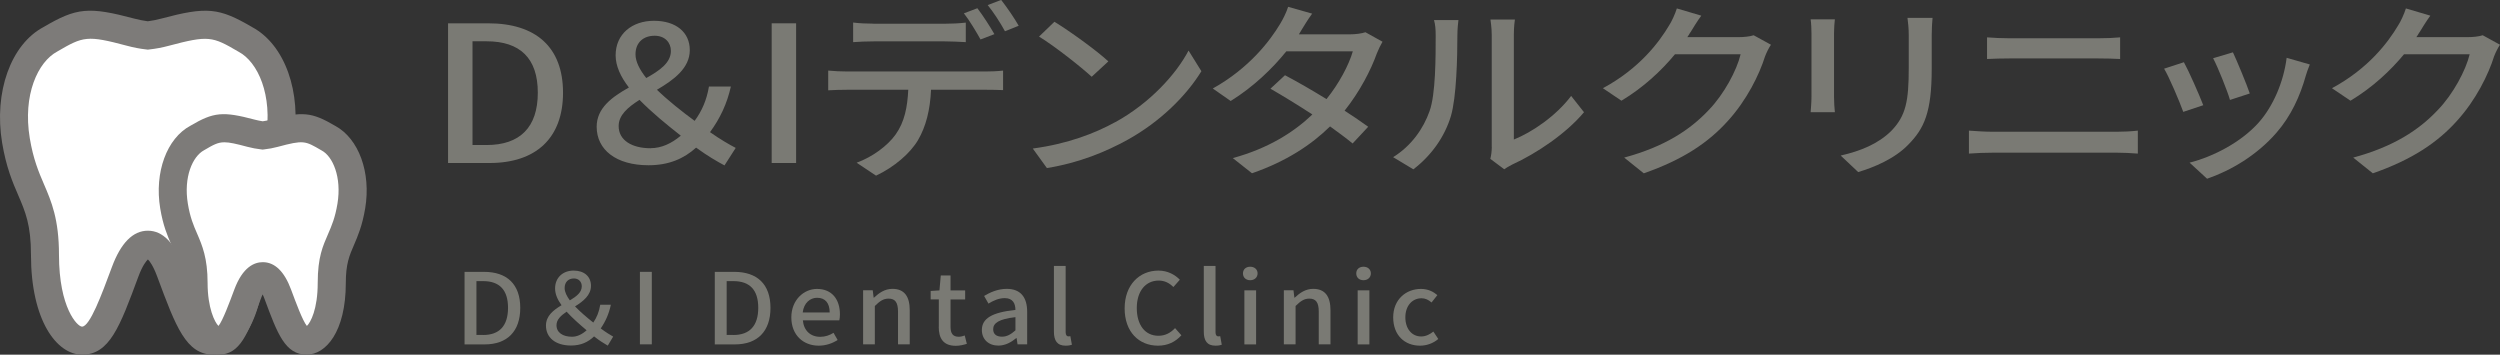 <?xml version="1.0" encoding="UTF-8"?><svg id="_イヤー_1" xmlns="http://www.w3.org/2000/svg" viewBox="0 0 355.98 50.5"><rect x="0" y="0" width="355.98" height="50.5" fill="#333333" stroke="none"/><defs><style>.cls-1{fill:none;}.cls-2{fill:#fff;}.cls-3{fill:#7d7b79;}.cls-4{fill:#7a7a74;}</style></defs><g><path class="cls-4" d="M63.8,3.32h5.73c6.78,0,10.64,3.4,10.64,9.88s-3.87,10.01-10.46,10.01h-5.91V3.32Zm5.49,17.33c4.74,0,7.29-2.51,7.29-7.45s-2.55-7.32-7.29-7.32h-2.01v14.77h2.01Z"/><path class="cls-4" d="M103.17,23.56c-1.2-.65-2.46-1.38-4.05-2.54-1.74,1.57-3.87,2.51-6.78,2.51-4.62,0-7.38-2.21-7.38-5.48,0-2.67,2.19-4.24,4.59-5.59-1.17-1.51-1.89-3.05-1.89-4.59,0-3.02,2.34-4.91,5.46-4.91s5.1,1.62,5.1,4.18-2.28,4.24-4.68,5.64c1.59,1.54,3.54,3.08,5.37,4.43,1.02-1.38,1.71-2.94,2.04-4.89h3.12c-.54,2.43-1.53,4.53-2.97,6.5,1.47,1.03,2.82,1.81,3.66,2.24l-1.59,2.48Zm-10.52-2.46c1.53,0,2.97-.67,4.29-1.78-2.07-1.62-4.17-3.35-5.88-5.1-1.65,1.05-2.97,2.16-2.97,3.73,0,2.05,1.92,3.16,4.56,3.16Zm-.63-9.99c1.95-1.08,3.51-2.19,3.51-3.86,0-1.21-.87-2.16-2.31-2.16-1.65,0-2.73,1-2.73,2.65,0,1.05,.6,2.19,1.53,3.37Z"/><path class="cls-4" d="M109.88,3.32h3.48V23.21h-3.48V3.32Z"/><path class="cls-4" d="M120.67,10.18h19.64c.63,0,1.74-.03,2.52-.13v2.78c-.72-.03-1.74-.05-2.52-.05h-7.74c-.12,2.86-.72,5.24-1.86,7.18-1.08,1.84-3.36,3.83-5.97,5.05l-2.76-1.84c2.22-.81,4.38-2.38,5.55-4.02,1.29-1.81,1.68-3.94,1.8-6.37h-8.67c-.9,0-1.89,.03-2.73,.08v-2.81c.84,.08,1.8,.13,2.73,.13Zm3.72-6.8h10.13c.93,0,2.07-.05,3-.16v2.78c-.96-.05-2.04-.11-3-.11h-10.1c-1.02,0-2.13,.05-2.94,.11V3.21c.9,.11,1.92,.16,2.91,.16Zm17.21,1.48l-1.98,.76c-.6-1.08-1.56-2.7-2.37-3.72l1.92-.73c.75,.97,1.83,2.65,2.43,3.7Zm3.45-1.19l-1.95,.78c-.63-1.16-1.62-2.7-2.46-3.73l1.92-.73c.81,1.03,1.95,2.7,2.49,3.67Z"/><path class="cls-4" d="M158.84,17.38c4.83-2.67,8.58-6.72,10.4-10.18l1.83,2.94c-2.16,3.51-5.85,7.18-10.52,9.77-3.03,1.67-6.84,3.27-11.48,4.02l-2.01-2.78c5.01-.67,8.9-2.19,11.78-3.78Zm-1.02-8.64l-2.37,2.19c-1.56-1.43-5.28-4.37-7.5-5.72l2.19-2.11c2.1,1.27,6,4.08,7.68,5.64Z"/><path class="cls-4" d="M185.28,4.35c-.12,.19-.21,.35-.33,.54h7.23c.84,0,1.68-.11,2.25-.3l2.43,1.35c-.27,.46-.6,1.13-.81,1.67-.84,2.35-2.4,5.4-4.59,8.15,1.26,.81,2.43,1.62,3.36,2.29l-2.22,2.38c-.84-.7-1.98-1.54-3.21-2.43-2.67,2.62-6.24,4.99-11.12,6.67l-2.73-2.16c5.13-1.4,8.76-3.75,11.33-6.21-2.07-1.35-4.23-2.67-5.97-3.67l2.07-1.92c1.8,.95,3.9,2.16,5.91,3.4,1.77-2.19,3.18-4.83,3.75-6.8h-9.47c-1.98,2.46-4.71,5.08-7.92,7.07l-2.55-1.78c5.19-2.89,8.16-6.8,9.59-9.2,.36-.57,.9-1.65,1.14-2.43l3.42,.97c-.6,.81-1.23,1.86-1.56,2.4Z"/><path class="cls-4" d="M203.56,15.82c.87-2.4,.87-7.67,.87-10.77,0-.92-.06-1.57-.24-2.19h3.48c-.03,.22-.15,1.21-.15,2.16,0,3.08-.12,8.83-.93,11.53-.9,2.97-2.79,5.61-5.34,7.56l-2.88-1.73c2.61-1.62,4.32-4.08,5.19-6.56Zm8.85,5.1V4.94c0-1.11-.18-2-.18-2.16h3.48c-.03,.16-.15,1.05-.15,2.16v14.93c2.61-1.05,6-3.35,8.16-6.21l1.83,2.32c-2.55,3.05-6.78,5.88-10.22,7.45-.54,.27-.9,.51-1.14,.67l-1.98-1.48c.12-.46,.21-1.08,.21-1.7Z"/><path class="cls-4" d="M240.68,4.62c-.12,.22-.27,.46-.42,.67h7.2c.84,0,1.68-.08,2.25-.27l2.46,1.35c-.3,.43-.63,1.11-.84,1.65-.81,2.59-2.58,6.21-5.28,9.18-2.76,3.08-6.39,5.53-11.99,7.48l-2.79-2.24c5.79-1.57,9.36-3.94,12.02-6.75,2.22-2.29,4.02-5.7,4.56-7.96h-9.35c-1.92,2.32-4.47,4.72-7.62,6.61l-2.64-1.78c5.22-2.81,8.01-6.56,9.42-8.93,.36-.54,.87-1.65,1.11-2.43l3.48,1.03c-.6,.81-1.23,1.86-1.56,2.4Z"/><path class="cls-4" d="M261.15,4.75V13.79c0,.7,.06,1.65,.12,2.19h-3.45c.03-.46,.12-1.4,.12-2.19V4.75c0-.49-.03-1.43-.12-2h3.45c-.06,.57-.12,1.24-.12,2Zm13.91,.27v4.8c0,6.18-1.08,8.48-3.3,10.74-1.95,2.05-4.98,3.29-7.17,3.94l-2.49-2.35c2.85-.65,5.34-1.67,7.2-3.51,2.1-2.16,2.49-4.26,2.49-8.99V5.02c0-.97-.09-1.78-.18-2.48h3.57c-.06,.7-.12,1.51-.12,2.48Z"/><path class="cls-4" d="M283.78,18.76h17.63c.96,0,2.04-.05,3-.16v3.27c-.99-.08-2.16-.13-3-.13h-17.63c-1.11,0-2.34,.05-3.42,.13v-3.27c1.11,.08,2.31,.16,3.42,.16Zm2.34-13.31h12.65c1.14,0,2.31-.05,3.12-.13v3.08c-.84-.05-2.1-.08-3.12-.08h-12.62c-1.08,0-2.25,.03-3.21,.08v-3.08c.99,.08,2.19,.13,3.18,.13Z"/><path class="cls-4" d="M313.73,14.98l-2.85,.95c-.51-1.43-2.07-5.1-2.73-6.15l2.82-.92c.69,1.24,2.19,4.64,2.76,6.13Zm14.6-4.21c-.81,2.89-2.1,5.75-4.2,8.15-2.76,3.18-6.48,5.37-9.86,6.53l-2.49-2.29c3.39-.86,7.35-2.92,9.83-5.7,2.07-2.32,3.57-5.83,3.99-9.23l3.3,.95c-.27,.67-.45,1.16-.57,1.59Zm-7.98,2.54l-2.82,.92c-.36-1.27-1.71-4.64-2.4-5.94l2.82-.84c.54,1.13,2.01,4.67,2.4,5.86Z"/><path class="cls-4" d="M344.49,4.62c-.12,.22-.27,.46-.42,.67h7.2c.84,0,1.68-.08,2.25-.27l2.46,1.35c-.3,.43-.63,1.11-.84,1.65-.81,2.59-2.58,6.21-5.28,9.18-2.76,3.08-6.39,5.53-11.99,7.48l-2.79-2.24c5.79-1.57,9.36-3.94,12.02-6.75,2.22-2.29,4.02-5.7,4.56-7.96h-9.35c-1.92,2.32-4.47,4.72-7.62,6.61l-2.64-1.78c5.22-2.81,8.01-6.56,9.42-8.93,.36-.54,.87-1.65,1.11-2.43l3.48,1.03c-.6,.81-1.23,1.86-1.56,2.4Z"/></g><g><path class="cls-4" d="M66.15,38.71h2.77c3.28,0,5.16,1.77,5.16,5.13s-1.87,5.2-5.07,5.2h-2.86v-10.32Zm2.66,8.99c2.29,0,3.53-1.3,3.53-3.87s-1.24-3.8-3.53-3.8h-.97v7.66h.97Z"/><path class="cls-4" d="M86.55,49.22c-.58-.34-1.19-.71-1.96-1.32-.84,.81-1.87,1.3-3.28,1.3-2.24,0-3.57-1.15-3.57-2.84,0-1.39,1.06-2.2,2.22-2.9-.57-.78-.92-1.58-.92-2.38,0-1.57,1.13-2.55,2.64-2.55s2.47,.84,2.47,2.17-1.1,2.2-2.27,2.93c.77,.8,1.71,1.6,2.6,2.3,.49-.71,.83-1.53,.99-2.54h1.51c-.26,1.26-.74,2.35-1.44,3.38,.71,.53,1.37,.94,1.77,1.16l-.77,1.29Zm-5.1-1.27c.74,0,1.44-.35,2.08-.92-1-.84-2.02-1.74-2.85-2.65-.8,.55-1.44,1.12-1.44,1.93,0,1.06,.93,1.64,2.21,1.64Zm-.31-5.18c.94-.56,1.7-1.13,1.7-2,0-.63-.42-1.12-1.12-1.12-.8,0-1.32,.52-1.32,1.37,0,.55,.29,1.13,.74,1.75Z"/><path class="cls-4" d="M91.12,38.71h1.69v10.32h-1.69v-10.32Z"/><path class="cls-4" d="M101.78,38.71h2.77c3.28,0,5.16,1.77,5.16,5.13s-1.87,5.2-5.07,5.2h-2.86v-10.32Zm2.66,8.99c2.29,0,3.53-1.3,3.53-3.87s-1.23-3.8-3.53-3.8h-.97v7.66h.97Z"/><path class="cls-4" d="M112.68,45.19c0-2.49,1.79-4.05,3.65-4.05,2.12,0,3.27,1.47,3.27,3.64,0,.32-.04,.63-.09,.83h-5.19c.13,1.47,1.09,2.35,2.47,2.35,.71,0,1.32-.21,1.9-.57l.58,1.02c-.74,.48-1.66,.81-2.7,.81-2.16,0-3.89-1.48-3.89-4.03Zm5.46-.7c0-1.32-.62-2.09-1.79-2.09-1,0-1.89,.74-2.05,2.09h3.83Z"/><path class="cls-4" d="M122.9,41.33h1.37l.13,1.06h.04c.74-.69,1.55-1.26,2.64-1.26,1.7,0,2.46,1.09,2.46,3.05v4.85h-1.67v-4.65c0-1.33-.41-1.86-1.35-1.86-.74,0-1.25,.36-1.95,1.05v5.46h-1.67v-7.7Z"/><path class="cls-4" d="M133.68,46.52v-3.89h-1.16v-1.2l1.25-.08,.19-2.13h1.39v2.13h2.08v1.29h-2.08v3.91c0,.92,.33,1.4,1.16,1.4,.28,0,.62-.08,.86-.18l.3,1.19c-.45,.14-.99,.28-1.57,.28-1.8,0-2.43-1.08-2.43-2.7Z"/><path class="cls-4" d="M139.81,46.99c0-1.65,1.45-2.51,4.78-2.86-.01-.9-.35-1.68-1.53-1.68-.84,0-1.63,.36-2.31,.78l-.62-1.09c.83-.5,1.95-1.01,3.22-1.01,1.99,0,2.91,1.22,2.91,3.26v4.64h-1.37l-.13-.88h-.06c-.73,.6-1.58,1.06-2.54,1.06-1.38,0-2.35-.87-2.35-2.23Zm4.78,.06v-1.89c-2.37,.27-3.17,.85-3.17,1.72,0,.76,.54,1.06,1.25,1.06s1.26-.32,1.92-.9Z"/><path class="cls-4" d="M150.07,47.23v-9.36h1.67v9.44c0,.43,.19,.59,.39,.59,.07,0,.13,0,.28-.03l.22,1.22c-.2,.07-.48,.13-.9,.13-1.21,0-1.66-.74-1.66-1.99Z"/><path class="cls-4" d="M160.14,43.91c0-3.36,2.12-5.38,4.82-5.38,1.34,0,2.38,.62,3.04,1.3l-.92,1.04c-.55-.55-1.22-.92-2.09-.92-1.84,0-3.12,1.48-3.12,3.91s1.19,3.95,3.08,3.95c.99,0,1.73-.42,2.37-1.09l.9,1.02c-.86,.95-1.95,1.48-3.33,1.48-2.69,0-4.75-1.93-4.75-5.31Z"/><path class="cls-4" d="M171.41,47.23v-9.36h1.67v9.44c0,.43,.19,.59,.39,.59,.07,0,.13,0,.28-.03l.22,1.22c-.2,.07-.48,.13-.9,.13-1.21,0-1.66-.74-1.66-1.99Z"/><path class="cls-4" d="M176.99,38.93c0-.58,.42-.95,1.03-.95s1.05,.38,1.05,.95-.44,.97-1.05,.97-1.03-.38-1.03-.97Zm.2,2.41h1.67v7.7h-1.67v-7.7Z"/><path class="cls-4" d="M182.81,41.33h1.37l.13,1.06h.04c.74-.69,1.55-1.26,2.64-1.26,1.7,0,2.46,1.09,2.46,3.05v4.85h-1.67v-4.65c0-1.33-.41-1.86-1.35-1.86-.74,0-1.25,.36-1.95,1.05v5.46h-1.67v-7.7Z"/><path class="cls-4" d="M193.12,38.93c0-.58,.42-.95,1.03-.95s1.05,.38,1.05,.95-.44,.97-1.05,.97-1.03-.38-1.03-.97Zm.2,2.41h1.67v7.7h-1.67v-7.7Z"/><path class="cls-4" d="M198.38,45.19c0-2.56,1.84-4.05,3.95-4.05,1.02,0,1.76,.39,2.34,.88l-.83,1.05c-.44-.38-.89-.6-1.42-.6-1.35,0-2.31,1.09-2.31,2.72s.93,2.72,2.25,2.72c.67,0,1.26-.31,1.74-.7l.7,1.06c-.74,.63-1.68,.95-2.6,.95-2.17,0-3.82-1.47-3.82-4.03Z"/></g><g><rect class="cls-1" x=".89" y="2.42" width="50.41" height="47.18"/><g><path id="_ス_714" class="cls-2" d="M34.94,5.61c-4.31-2.53-5.44-2.63-11.48-1.03-.8,.21-1.61,.37-2.42,.46-.82-.09-1.63-.25-2.43-.46-6.03-1.61-7.16-1.5-11.47,1.03C3.37,7.63,1.2,13.45,2.27,19.99c1.25,7.57,4.14,8.09,4.14,16.29s2.93,12.22,5.29,12.22,3.54-2.79,6.12-9.77c1.77-4.79,4.4-5.55,6.45,0,2.59,6.98,3.77,9.77,6.12,9.77s5.28-4.07,5.28-12.22,2.88-8.64,4.14-16.29c1.08-6.55-1.09-12.37-4.88-14.38"/><path class="cls-3" d="M30.39,49c-2.74,0-4-3.1-6.59-10.1-.84-2.26-1.83-3.55-2.74-3.55s-1.95,1.33-2.78,3.55c-2.59,7-3.85,10.1-6.59,10.1s-5.79-4.46-5.79-12.72c0-4.57-.9-6.65-1.94-9.07-.77-1.79-1.65-3.83-2.2-7.14C.69,13.49,2.8,7.36,6.91,5.17c4.44-2.6,5.66-2.71,11.84-1.07,.75,.2,1.53,.35,2.3,.44,.77-.09,1.54-.24,2.29-.44,6.18-1.64,7.4-1.54,11.84,1.07h0c4.11,2.19,6.22,8.32,5.13,14.9-.56,3.36-1.44,5.4-2.21,7.2-1.03,2.39-1.92,4.46-1.92,9,0,8.26-2.98,12.72-5.78,12.72Zm-9.33-14.65c1.41,0,2.64,1.42,3.68,4.21,2.54,6.86,3.68,9.45,5.65,9.45s4.78-3.73,4.78-11.72c0-4.75,.97-7.01,2.01-9.4,.79-1.83,1.61-3.73,2.14-6.97,1.02-6.17-.88-11.87-4.62-13.86l.24-.46-.26,.45c-4.17-2.45-5.21-2.54-11.09-.98-.82,.22-1.66,.38-2.49,.47h-.11c-.84-.1-1.68-.25-2.5-.47-5.88-1.56-6.91-1.47-11.09,.98-3.75,2-5.65,7.7-4.63,13.87,.53,3.19,1.34,5.08,2.13,6.91,1.04,2.41,2.02,4.69,2.02,9.46,0,8,2.86,11.72,4.79,11.72s3.12-2.59,5.65-9.45c1.02-2.75,2.3-4.21,3.71-4.21Z"/></g><g id="_ス_715"><path class="cls-3" d="M30.4,50.5c-3.9,0-5.35-3.94-8-11.08-.59-1.6-1.09-2.24-1.34-2.48-.25,.24-.78,.88-1.37,2.48-2.64,7.14-4.1,11.08-8,11.08-3.62,0-7.28-4.88-7.28-14.22,0-4.26-.8-6.12-1.81-8.47-.81-1.87-1.72-4-2.3-7.49C-.89,13.11,1.54,6.33,6.2,3.85c4.72-2.77,6.42-2.93,12.93-1.2,.63,.17,1.27,.29,1.91,.38,.64-.08,1.28-.21,1.91-.38,6.5-1.73,8.21-1.57,12.97,1.22,4.65,2.5,7.06,9.26,5.87,16.45-.58,3.54-1.5,5.67-2.31,7.55-1.01,2.33-1.8,4.18-1.8,8.41,0,9.34-3.66,14.22-7.28,14.22Zm-9.33-17.65h0c2.1,0,3.81,1.75,5.08,5.19,1.47,3.97,3.14,8.47,4.25,8.47,.67,0,3.28-2.67,3.28-10.22,0-5.06,1.03-7.46,2.13-9.99,.75-1.75,1.54-3.56,2.04-6.62,1.02-6.18-1.16-10.86-3.84-12.29l-.07-.04c-3.72-2.18-4.23-2.34-9.95-.82-.89,.24-1.8,.41-2.71,.51l-.23,.03-.23-.03c-.92-.1-1.83-.28-2.72-.52-5.71-1.52-6.22-1.36-9.95,.82-2.75,1.47-4.93,6.15-3.91,12.33,.5,3.01,1.27,4.81,2.02,6.56,1.05,2.44,2.14,4.97,2.14,10.06,0,7.55,2.62,10.22,3.28,10.22,1.11,0,2.78-4.5,4.25-8.47,1.27-3.44,3-5.19,5.12-5.19Z"/></g><g><path id="_ス_716" class="cls-2" d="M46.74,19.67c-2.9-1.7-3.66-1.77-7.71-.69-.53,.14-1.08,.25-1.63,.31-.55-.06-1.1-.17-1.63-.31-4.05-1.08-4.81-1.01-7.71,.69-2.54,1.35-4,5.27-3.28,9.67,.84,5.09,2.78,5.44,2.78,10.95s1.97,8.22,3.55,8.22,2.38-1.88,4.12-6.57c1.19-3.22,2.96-3.73,4.34,0,1.74,4.69,2.53,6.57,4.12,6.57s3.55-2.74,3.55-8.22,1.94-5.81,2.79-10.95c.73-4.4-.74-8.31-3.28-9.67"/><path class="cls-3" d="M43.68,49c-1.95,0-2.81-2.11-4.58-6.9-.53-1.43-1.16-2.28-1.69-2.28-.42,0-1.09,.6-1.71,2.28-1.77,4.78-2.63,6.9-4.58,6.9s-4.05-3.05-4.05-8.71c0-3.04-.6-4.42-1.29-6.03-.52-1.21-1.12-2.59-1.49-4.84-.74-4.5,.71-8.69,3.53-10.19,3-1.76,3.9-1.84,8.08-.73,.49,.13,1,.23,1.5,.29,.51-.06,1.01-.16,1.5-.29,4.17-1.11,5.08-1.03,8.1,.74h0c2.81,1.51,4.26,5.69,3.52,10.18-.38,2.28-.97,3.66-1.5,4.88-.69,1.59-1.28,2.97-1.28,5.99,0,5.66-2.09,8.71-4.05,8.71Zm-6.27-10.18c1.02,0,1.9,.99,2.63,2.94,1.68,4.53,2.43,6.24,3.65,6.24s3.05-2.45,3.05-7.71c0-3.23,.66-4.76,1.36-6.38,.53-1.22,1.07-2.49,1.43-4.65,.66-4.01-.61-7.86-3.02-9.14l.22-.41-.23,.4c-2.78-1.63-3.4-1.69-7.33-.64-.55,.15-1.13,.26-1.7,.32h-.11c-.57-.06-1.15-.17-1.71-.32-3.93-1.05-4.55-.99-7.33,.64-2.43,1.29-3.7,5.14-3.04,9.15,.35,2.13,.89,3.39,1.42,4.61,.7,1.64,1.37,3.18,1.37,6.42,0,5.26,1.82,7.71,3.05,7.71s1.97-1.71,3.65-6.24c.9-2.43,1.94-2.94,2.65-2.94Z"/></g><g id="_ス_717"><path class="cls-3" d="M43.68,50.5c-3.07,0-4.17-2.96-5.99-7.88-.1-.28-.2-.51-.29-.7-.09,.19-.19,.42-.29,.7-1.82,4.91-2.91,7.88-5.99,7.88-2.67,0-5.55-3.2-5.55-10.21,0-2.73-.51-3.92-1.17-5.44-.56-1.29-1.19-2.76-1.59-5.19-.84-5.12,.93-9.96,4.31-11.76,3.31-1.95,4.61-2.07,9.17-.86,.37,.1,.74,.17,1.12,.23,.37-.05,.75-.13,1.11-.23,4.55-1.21,5.85-1.09,9.21,.88,3.36,1.82,5.12,6.64,4.27,11.74-.41,2.46-1.04,3.93-1.6,5.23-.65,1.5-1.16,2.68-1.16,5.39,0,7.02-2.88,10.21-5.55,10.21Zm-11.73-30.24c-.96,0-1.59,.37-2.89,1.13-1.63,.87-2.94,3.81-2.31,7.62,.32,1.94,.8,3.07,1.32,4.26,.73,1.7,1.49,3.47,1.49,7.02s1.01,5.61,1.55,6.12c.6-.73,1.58-3.37,2.25-5.17,1.2-3.24,2.87-3.91,4.06-3.91,1.71,0,3.07,1.32,4.03,3.91,.67,1.8,1.64,4.44,2.25,5.17,.54-.51,1.54-2.4,1.54-6.12s.75-5.28,1.48-6.98c.52-1.19,1-2.32,1.33-4.3,.63-3.81-.68-6.75-2.24-7.58l-.07-.04c-2.31-1.35-2.5-1.47-6.19-.48-.63,.17-1.27,.29-1.92,.36l-.23,.03-.23-.03c-.65-.07-1.3-.2-1.92-.36-1.61-.43-2.55-.65-3.29-.65Zm5.91,20.93h0Zm-.94,0"/></g></g></svg>